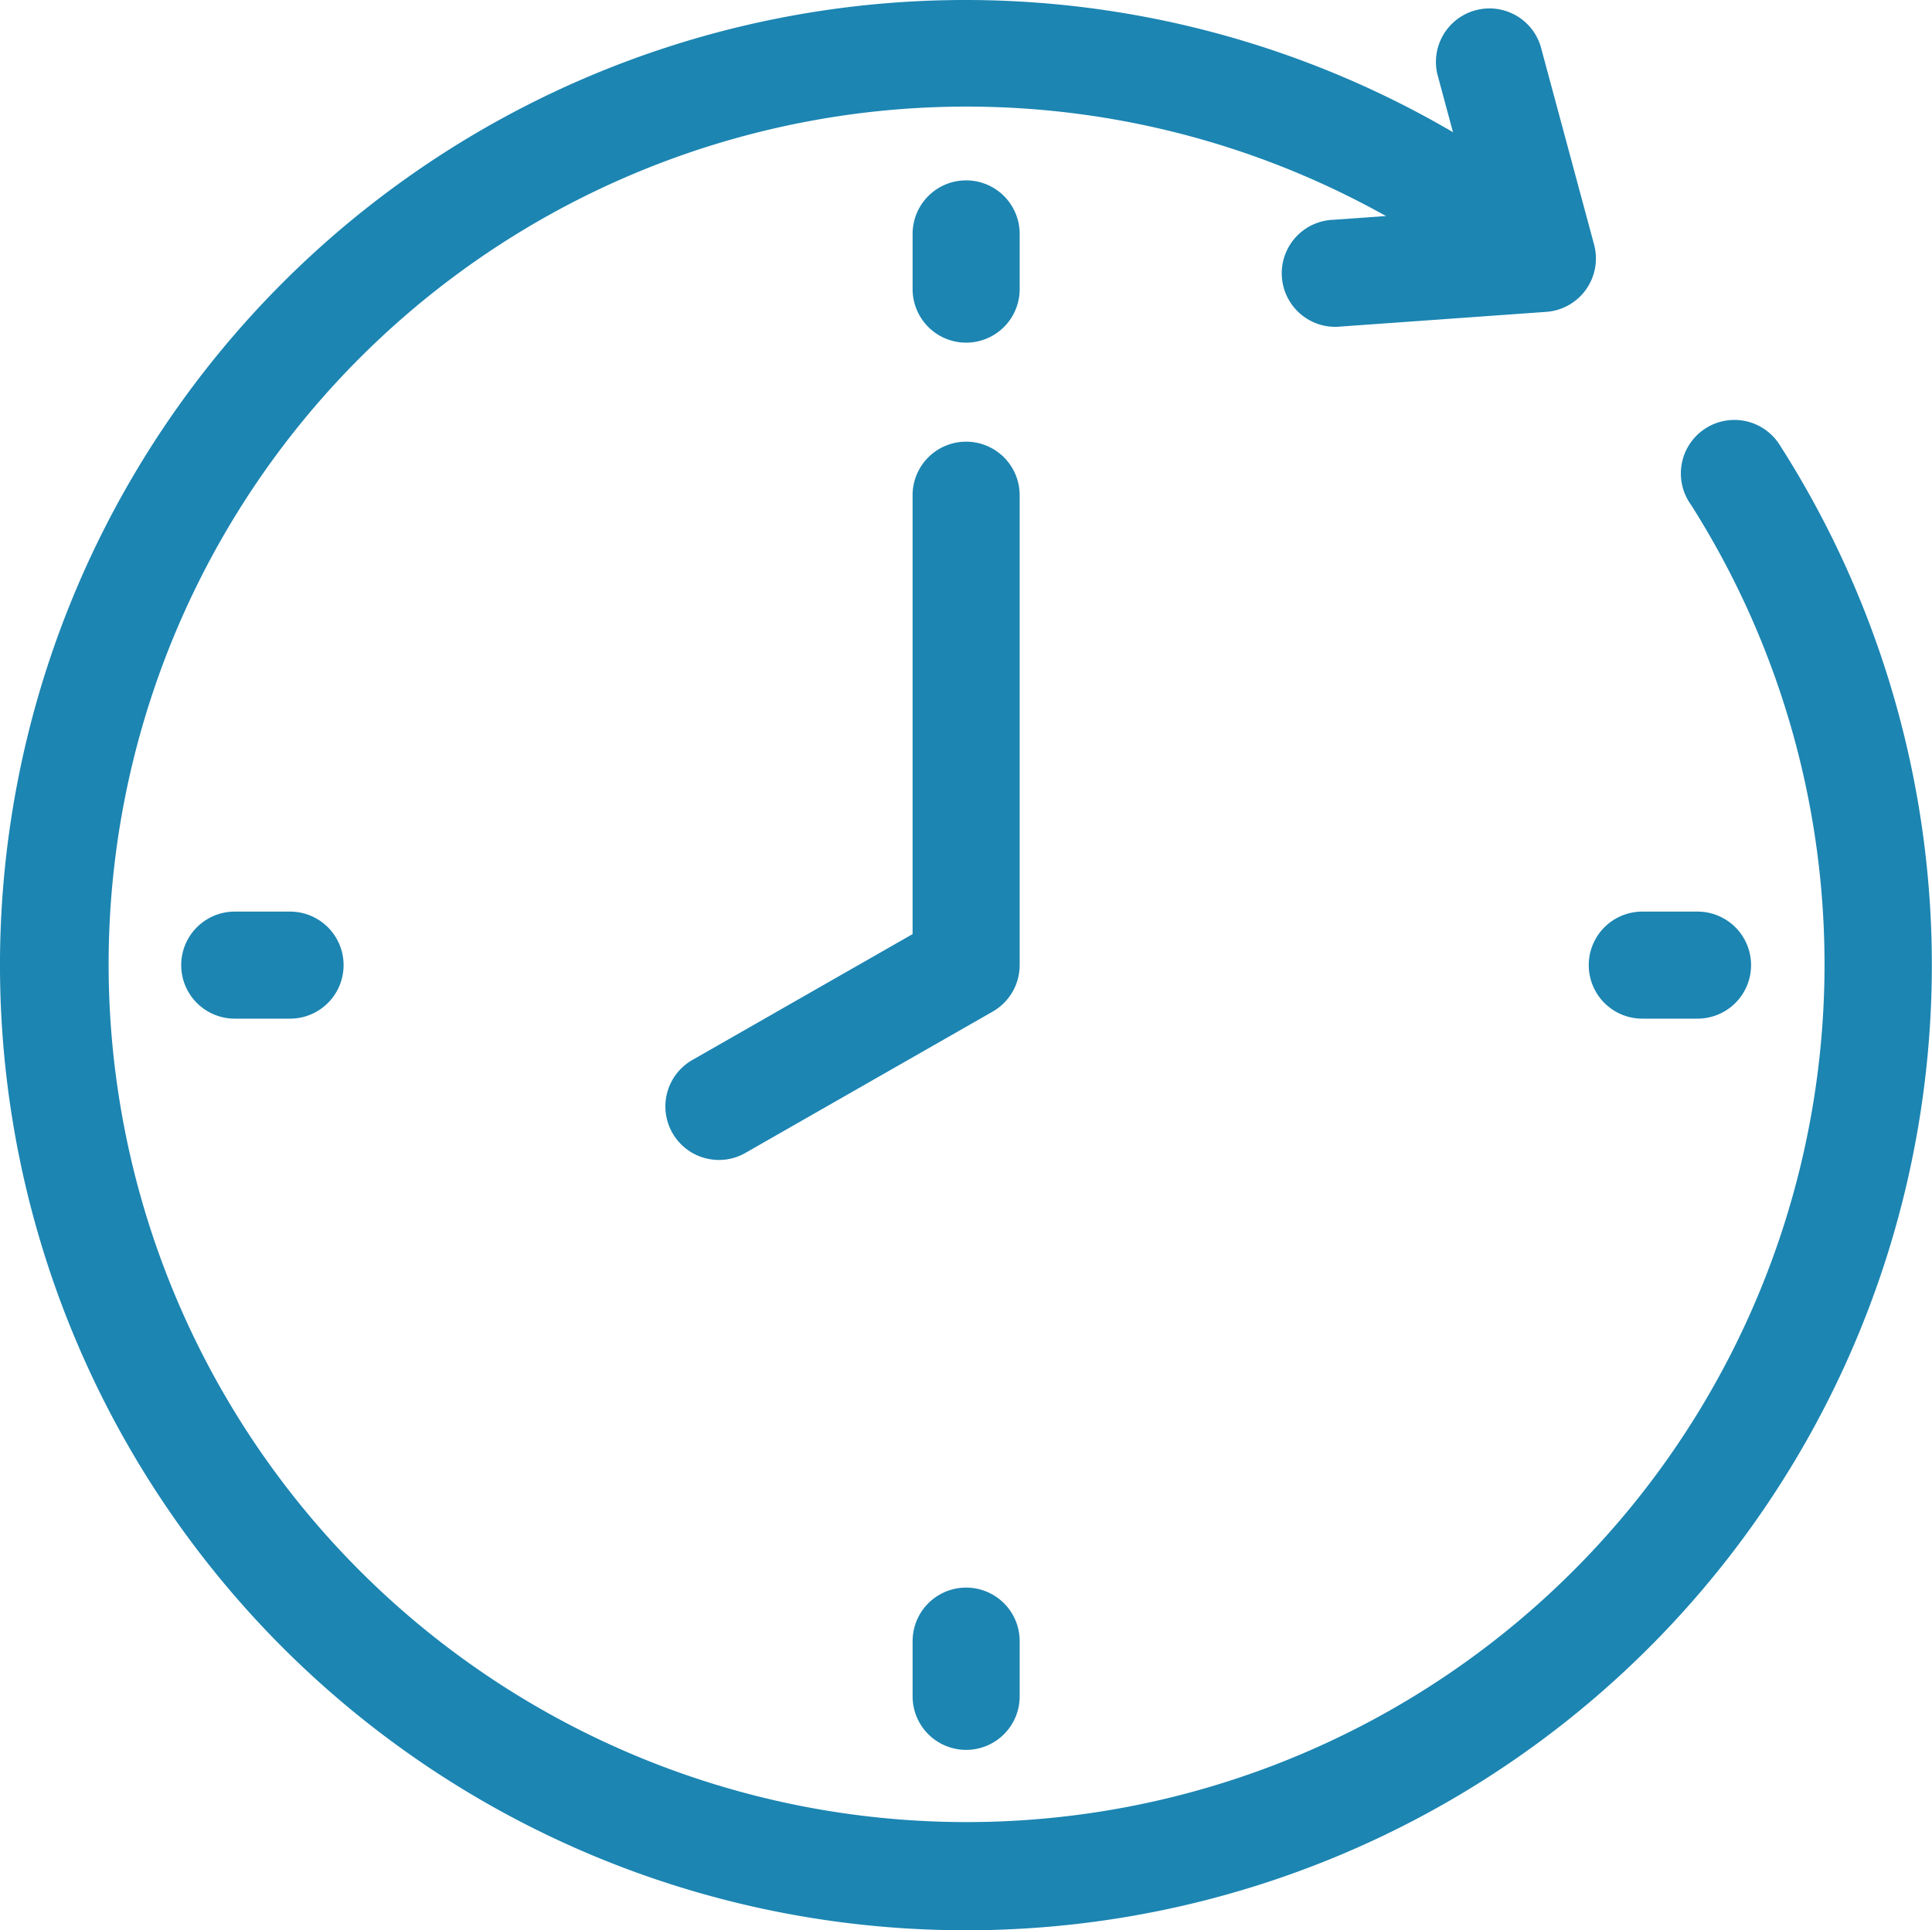 <?xml version="1.0" encoding="UTF-8"?>
<svg xmlns="http://www.w3.org/2000/svg" xmlns:xlink="http://www.w3.org/1999/xlink" width="126.749" height="126.665" viewBox="0 0 126.749 126.665">
  <defs>
    <clipPath id="a">
      <rect width="126.749" height="126.665" fill="#1c85b2"></rect>
    </clipPath>
  </defs>
  <g clip-path="url(#a)">
    <path d="M178.07,45.157a3.512,3.512,0,0,1-3.512-3.512V38.02a3.512,3.512,0,0,1,7.024,0v3.625a3.512,3.512,0,0,1-3.512,3.512" transform="translate(-114.686 -22.672)" fill="#1c85b2"></path>
    <path d="M311.026,181.431H307.4a3.512,3.512,0,1,1,0-7.024h3.625a3.512,3.512,0,1,1,0,7.024" transform="translate(-199.658 -114.587)" fill="#1c85b2"></path>
    <path d="M178.07,314.387a3.512,3.512,0,0,1-3.512-3.512V307.25a3.512,3.512,0,0,1,7.024,0v3.625a3.512,3.512,0,0,1-3.512,3.512" transform="translate(-114.686 -199.559)" fill="#1c85b2"></path>
    <path d="M41.8,181.431H38.171a3.512,3.512,0,1,1,0-7.024H41.8a3.512,3.512,0,1,1,0,7.024" transform="translate(-22.771 -114.587)" fill="#1c85b2"></path>
    <path d="M130.786,131.634a3.512,3.512,0,0,1-1.742-6.561l14.449-8.261v-28.8a3.512,3.512,0,0,1,7.024,0v30.837a3.513,3.513,0,0,1-1.77,3.049l-16.219,9.272a3.462,3.462,0,0,1-1.742.464" transform="translate(-83.622 -55.517)" fill="#1c85b2"></path>
    <path d="M63.384,126.664A63.332,63.332,0,1,1,100.5,12.054a3.512,3.512,0,1,1-4.1,5.62,56.286,56.286,0,1,0,14.541,15.454,3.512,3.512,0,1,1,5.8-3.957c.041.06.081.122.118.186a63.339,63.339,0,0,1-53.477,97.309Z" transform="translate(0 0)" fill="#1c85b2"></path>
    <path d="M248.8,22.526a3.514,3.514,0,0,1-.239-7.024l9.209-.66-2.4-8.914a3.512,3.512,0,0,1,6.779-1.82l3.512,13.037a3.512,3.512,0,0,1-3.14,4.4l-13.473.962Z" transform="translate(-161.077 -1.08)" fill="#1c85b2"></path>
  </g>
</svg>
